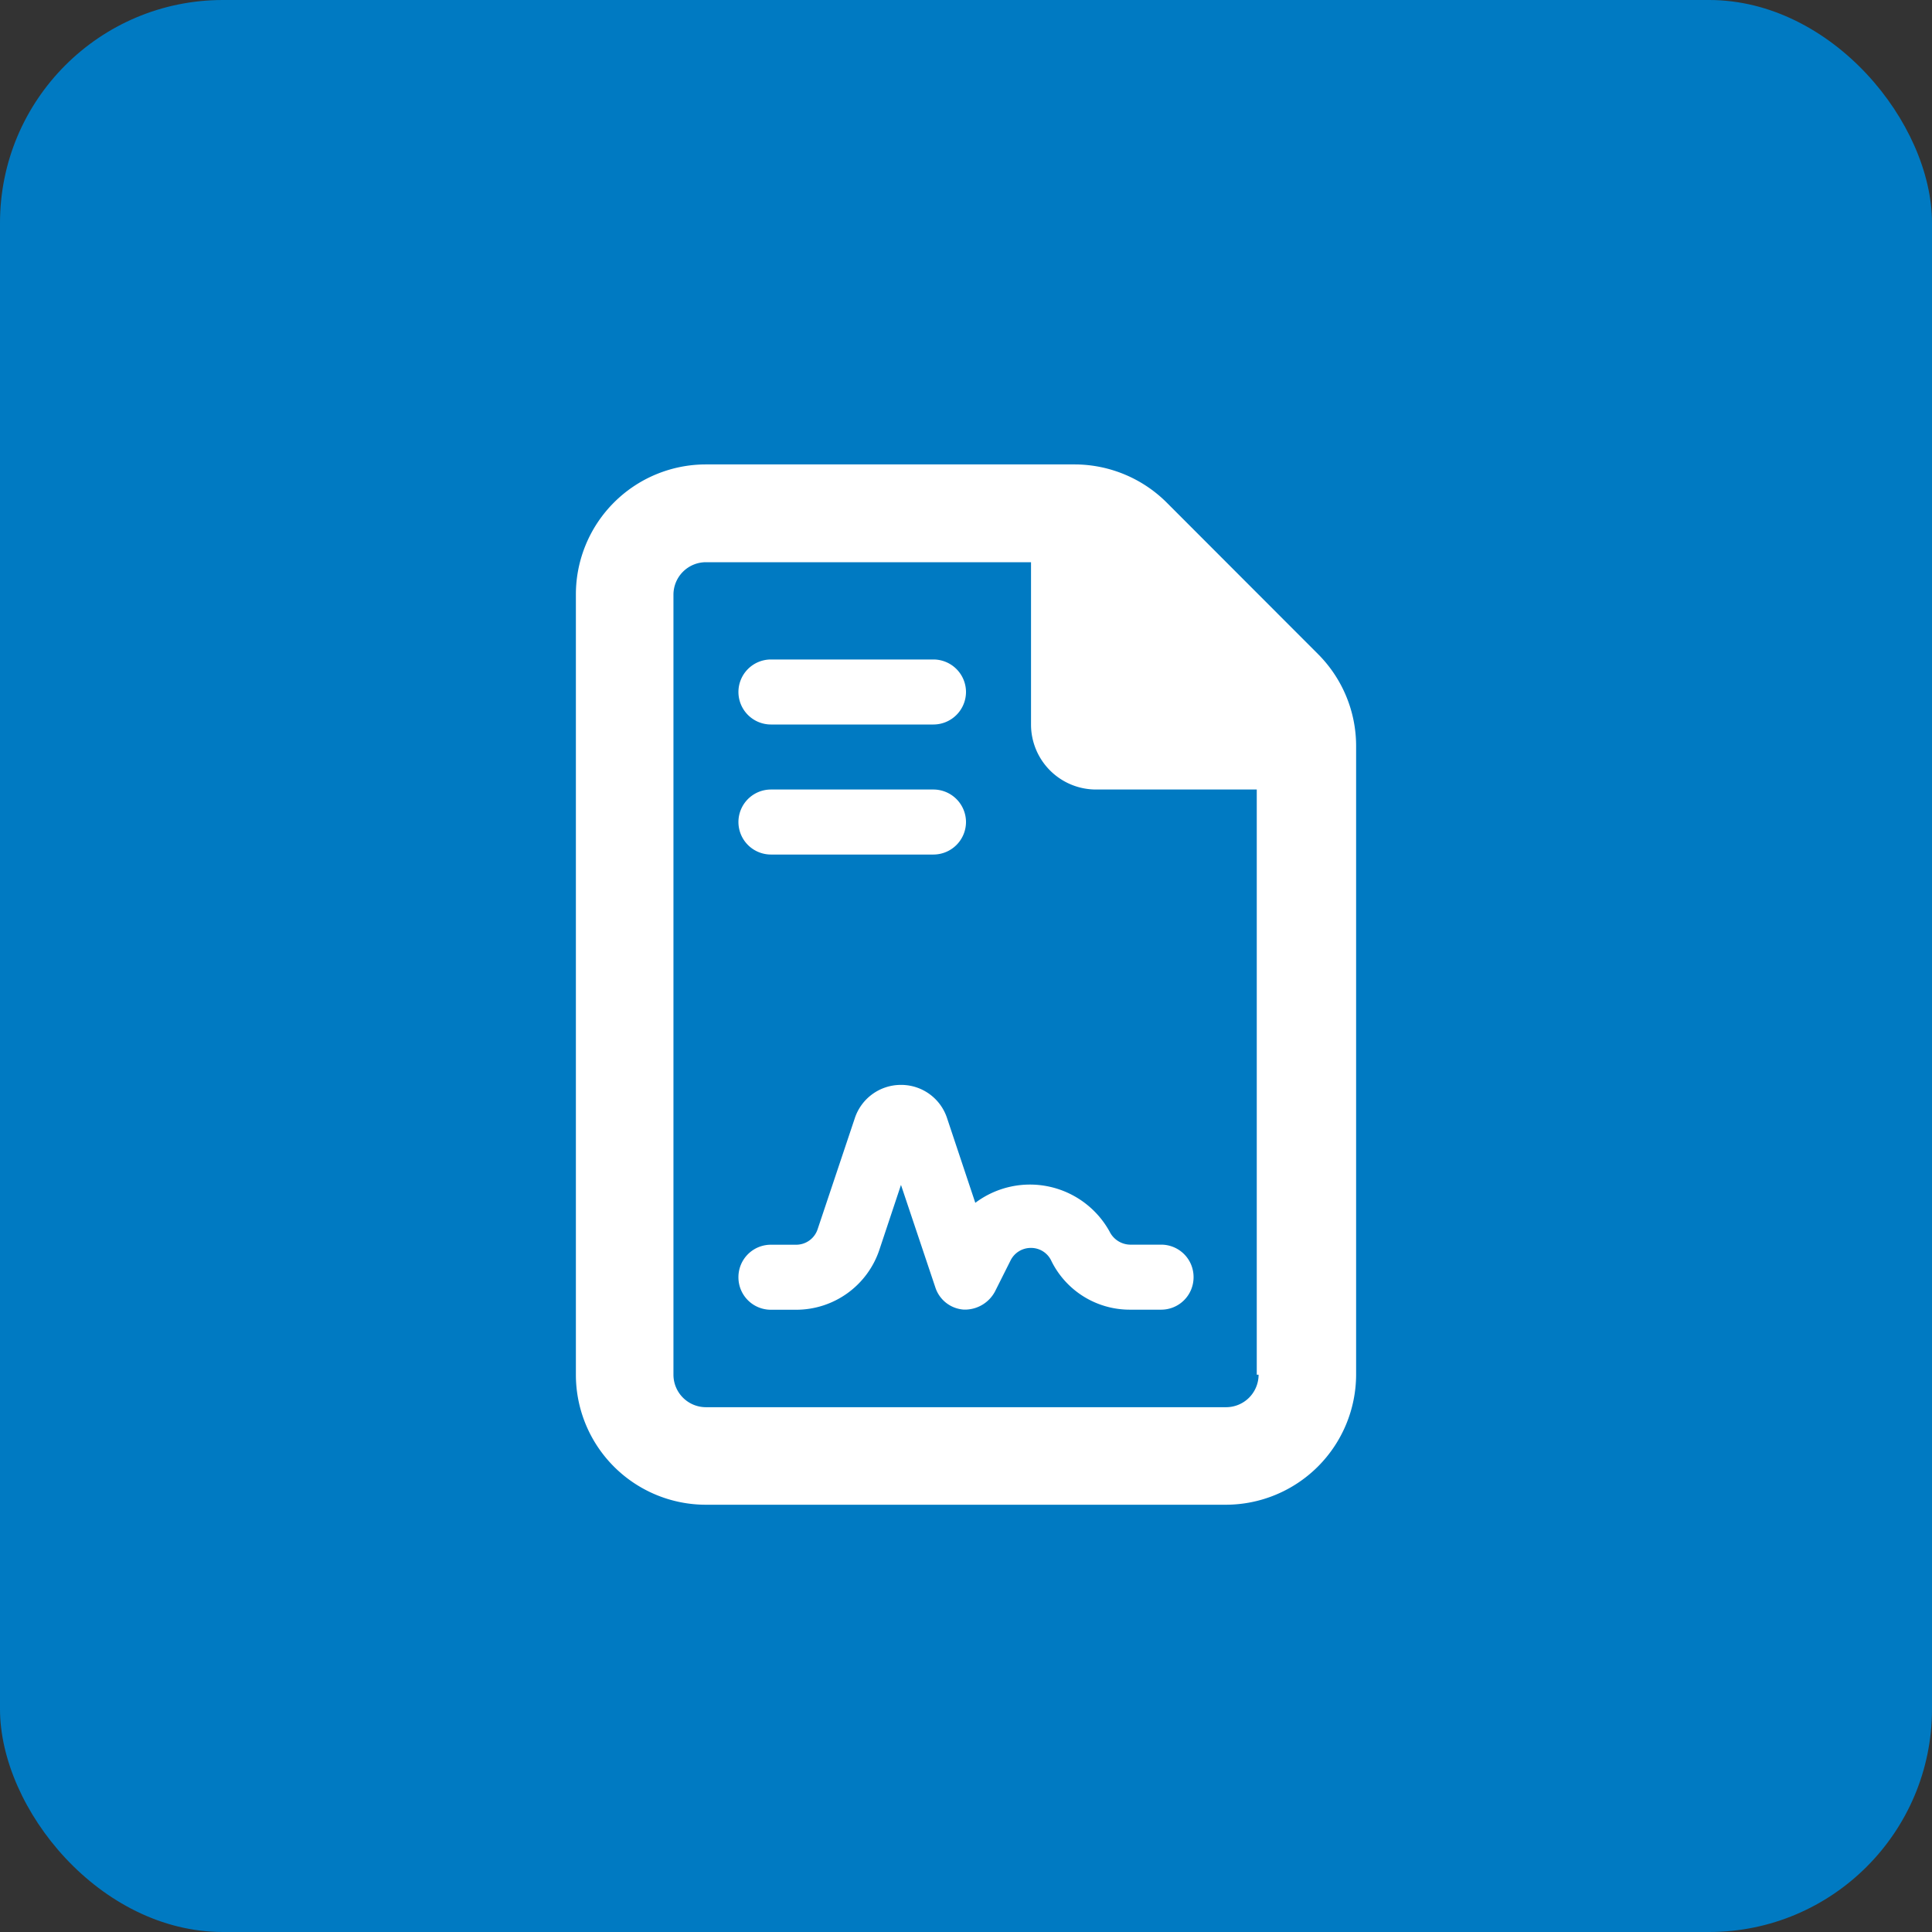 <svg xmlns="http://www.w3.org/2000/svg" width="52" height="52" viewBox="0 0 52 52">
  <rect x="0" y="0" width="52" height="52" fill="#333333" stroke="none"/>
  <g id="consulenza-icon-preventivo" transform="translate(-4064 -882)">
    <g id="Raggruppa_11372" data-name="Raggruppa 11372">
      <rect id="Rettangolo_3261" data-name="Rettangolo 3261" width="52" height="52" rx="6" transform="translate(4064 882)" fill="#007ac2"/>
      <path id="Tracciato_6865" data-name="Tracciato 6865" d="M9.477-19.393,5.4-23.475A3.516,3.516,0,0,0,2.92-24.5H-7A3.5,3.5,0,0,0-10.5-21V0A3.5,3.5,0,0,0-7,3.5H7A3.51,3.51,0,0,0,10.5,0V-16.92A3.5,3.5,0,0,0,9.477-19.393ZM7.875,0A.875.875,0,0,1,7,.875H-7A.875.875,0,0,1-7.874,0V-20.993A.875.875,0,0,1-7-21.868H1.75V-17.5A1.75,1.75,0,0,0,3.5-15.75H7.826V0ZM-5.25-17.5H-.875A.878.878,0,0,0,0-18.375a.878.878,0,0,0-.875-.875H-5.25a.876.876,0,0,0-.875.875A.876.876,0,0,0-5.25-17.5Zm0,3.5H-.875A.878.878,0,0,0,0-14.875a.878.878,0,0,0-.875-.875H-5.25a.876.876,0,0,0-.875.875A.876.876,0,0,0-5.25-14Zm5.5,9.373L-.508-6.9A1.3,1.3,0,0,0-1.75-7.8a1.306,1.306,0,0,0-1.244.9l-1,2.986a.608.608,0,0,1-.58.416H-5.25a.872.872,0,0,0-.875.875.872.872,0,0,0,.875.875h.677A2.361,2.361,0,0,0-2.331-3.363l.581-1.745.924,2.756a.866.866,0,0,0,.766.6H0a.92.92,0,0,0,.779-.485L1.2-3.076a.607.607,0,0,1,.547-.336.6.6,0,0,1,.553.355A2.352,2.352,0,0,0,4.419-1.75H5.25a.872.872,0,0,0,.875-.875A.871.871,0,0,0,5.25-3.5H4.416a.63.63,0,0,1-.553-.355A2.448,2.448,0,0,0,.252-4.627Z" transform="translate(4090 919)" fill="#fff"/>
    </g>
  </g>
</svg>
